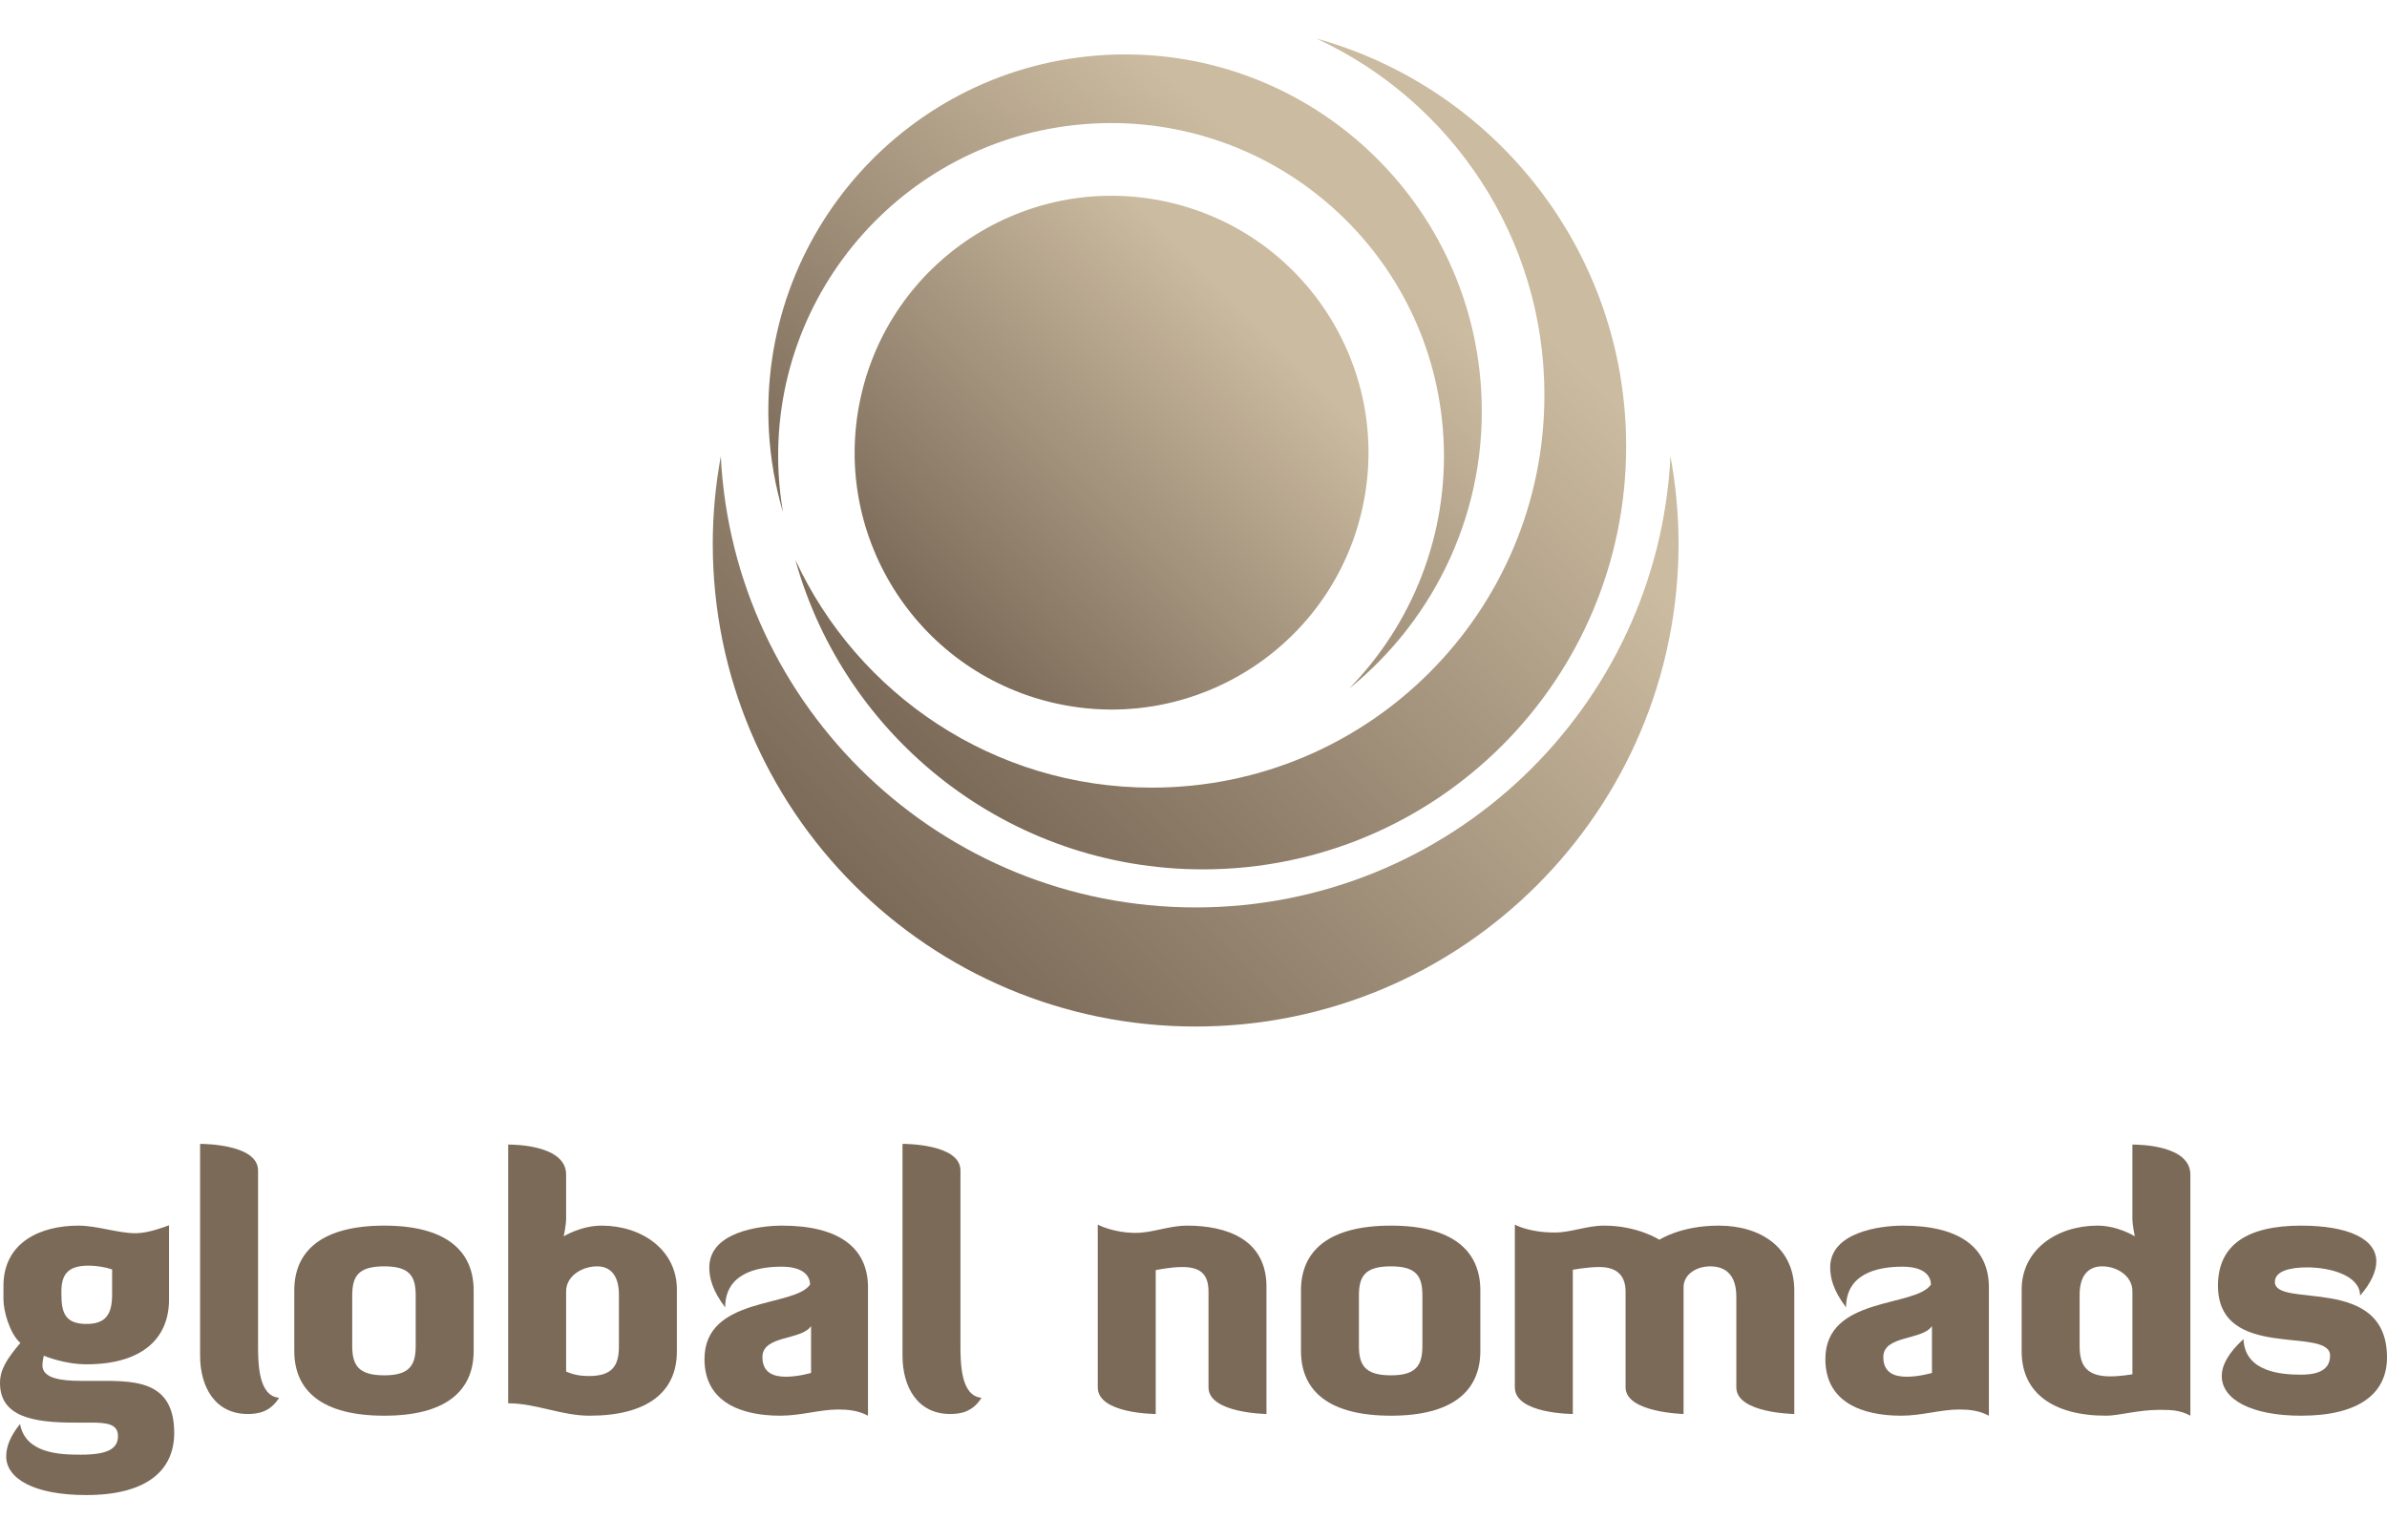 <?xml version="1.0" encoding="UTF-8" standalone="no"?>
<svg
   xmlns:dc="http://purl.org/dc/elements/1.1/"
   xmlns:cc="http://creativecommons.org/ns#"
   xmlns:rdf="http://www.w3.org/1999/02/22-rdf-syntax-ns#"
   xmlns:svg="http://www.w3.org/2000/svg"
   xmlns="http://www.w3.org/2000/svg"
   height="300.025"
   width="464.867"
   xml:space="preserve"
   enable-background="new 0 0 841.89 595.28"
   viewBox="0 0 464.867 285"
   y="0px"
   x="0px"
   id="Ebene_1"
   version="1.1"><defs
     id="defs119" /><g
     transform="translate(-180.645,-145.37)"
     id="g3"><path
       style="fill:#7b6a58"
       id="path5"
       d="m 213.564,390.941 c 0,7.928 -5.644,12.631 -16.057,12.631 -4.434,0 -8.331,-1.68 -8.331,-1.68 0,0 -0.269,1.074 -0.269,1.881 0,2.486 3.494,3.023 7.457,3.023 l 2.217,0 c 7.659,0 15.99,-0.537 15.99,10.145 0,7.322 -5.375,12.094 -17.132,12.094 -10.346,0 -15.586,-3.293 -15.586,-7.525 0,-2.016 0.873,-4.031 2.687,-6.314 1.075,5.777 7.794,5.978 11.825,5.978 5.106,0 7.256,-1.074 7.256,-3.627 0,-2.352 -2.15,-2.621 -5.24,-2.621 l -3.292,0 c -7.995,0 -14.444,-1.143 -14.444,-7.727 0,-2.754 1.545,-4.904 3.964,-7.793 -2.083,-1.815 -3.292,-6.248 -3.292,-8.465 l 0,-2.621 c 0,-8.6 7.323,-11.758 14.579,-11.758 3.695,0 7.726,1.478 11.085,1.478 1.679,0 3.695,-0.471 6.584,-1.545 l 0,14.446 z m -11.085,-5.845 c -1.344,-0.471 -3.091,-0.738 -4.569,-0.738 -3.493,0 -5.308,1.209 -5.308,4.971 l 0,0.605 c 0,3.695 0.807,5.777 4.905,5.777 3.896,0 4.972,-2.082 4.972,-5.777 l 0,-4.838 z" /><path
       style="fill:#7b6a58"
       id="path7"
       d="m 219.613,360.641 c 0.739,0 11.287,0.066 11.287,5.174 l 0,33.928 c 0,3.695 0.067,10.01 4.099,10.346 -1.747,2.822 -4.165,3.158 -6.114,3.158 -6.383,0 -9.271,-5.307 -9.271,-11.353 l 0,-41.253 z" /><path
       style="fill:#7b6a58"
       id="path9"
       d="m 272.891,400.951 c 0,7.928 -5.576,12.631 -17.4,12.631 -11.959,0 -17.535,-4.703 -17.535,-12.631 l 0,-11.758 c 0,-7.859 5.576,-12.631 17.535,-12.631 11.824,0 17.4,4.772 17.4,12.631 l 0,11.758 z m -11.287,-10.75 c 0,-3.695 -1.075,-5.709 -6.114,-5.709 -5.173,0 -6.249,2.014 -6.249,5.709 l 0,9.742 c 0,3.695 1.075,5.777 6.249,5.777 5.039,0 6.114,-2.082 6.114,-5.777 l 0,-9.742 z" /><path
       style="fill:#7b6a58"
       id="path11"
       d="m 312.464,401.086 c 0,7.994 -5.912,12.496 -16.998,12.496 -5.509,0 -10.414,-2.418 -15.855,-2.418 l 0,-50.389 c 1.142,0 11.287,0.066 11.287,5.846 l 0,8.531 c 0,1.344 -0.47,3.494 -0.47,3.494 0,0 3.359,-2.084 7.391,-2.084 7.793,0 14.646,4.703 14.646,12.43 l 0,12.094 z m -21.566,3.896 c 1.546,0.672 2.889,0.873 4.435,0.873 4.568,0 5.845,-2.016 5.845,-5.777 l 0,-10.078 c 0,-3.83 -1.746,-5.508 -4.232,-5.508 -3.023,0 -6.047,1.947 -6.047,4.836 l 0,15.654 z" /><path
       style="fill:#7b6a58"
       id="path13"
       d="m 321.872,392.486 c -2.486,-3.293 -3.09,-5.711 -3.09,-7.793 0,-6.787 9.54,-8.131 14.176,-8.131 10.951,0 16.729,4.234 16.729,12.027 l 0,24.992 c -1.881,-1.008 -3.896,-1.209 -5.778,-1.209 -3.561,0 -7.323,1.209 -11.287,1.209 -7.524,0 -14.78,-2.553 -14.78,-11.017 0,-12.295 17.468,-10.012 20.558,-14.512 0,-1.613 -1.209,-3.494 -5.576,-3.494 -5.175,0.001 -10.952,1.545 -10.952,7.928 z m 16.729,3.627 c -1.814,2.822 -9.473,1.748 -9.473,6.047 0,3.158 2.284,3.83 4.568,3.83 2.418,0 4.904,-0.738 4.904,-0.738 l 0,-9.139 z" /><path
       style="fill:#7b6a58"
       id="path15"
       d="m 356.406,360.641 c 0.739,0 11.287,0.066 11.287,5.174 l 0,33.928 c 0,3.695 0.067,10.01 4.099,10.346 -1.747,2.822 -4.165,3.158 -6.114,3.158 -6.383,0 -9.271,-5.307 -9.271,-11.353 l 0,-41.253 z" /><path
       style="fill:#7b6a58"
       id="path17"
       d="m 416.001,389.463 c 0,-3.158 -1.276,-4.838 -5.106,-4.838 -2.352,0 -5.173,0.605 -5.173,0.605 l 0,28.016 c 0,0 -11.287,0 -11.287,-5.174 l 0,-31.711 c 0,0 2.956,1.613 7.391,1.613 3.292,0 6.45,-1.412 10.01,-1.412 7.525,0 15.453,2.555 15.453,11.893 l 0,24.791 c 0,0 -11.287,-0.135 -11.287,-5.174 l 0,-18.609 z" /><path
       style="fill:#7b6a58"
       id="path19"
       d="m 468.943,400.951 c 0,7.928 -5.576,12.631 -17.4,12.631 -11.959,0 -17.535,-4.703 -17.535,-12.631 l 0,-11.758 c 0,-7.859 5.576,-12.631 17.535,-12.631 11.824,0 17.4,4.772 17.4,12.631 l 0,11.758 z m -11.287,-10.75 c 0,-3.695 -1.074,-5.709 -6.113,-5.709 -5.174,0 -6.248,2.014 -6.248,5.709 l 0,9.742 c 0,3.695 1.074,5.777 6.248,5.777 5.039,0 6.113,-2.082 6.113,-5.777 l 0,-9.742 z" /><path
       style="fill:#7b6a58"
       id="path21"
       d="m 497.23,389.463 c 0,-2.754 -1.277,-4.838 -5.107,-4.838 -2.352,0 -5.173,0.537 -5.173,0.537 l 0,28.084 c 0,0 -11.287,0 -11.287,-5.174 l 0,-31.711 c 0,0 2.62,1.545 7.793,1.545 3.158,0 6.182,-1.344 9.607,-1.344 6.518,0 10.75,2.756 10.75,2.756 0,0 4.098,-2.756 11.556,-2.756 8.264,0 14.713,4.367 14.713,12.631 l 0,24.053 c 0,0 -11.287,-0.135 -11.287,-5.174 l 0,-17.668 c 0,-4.367 -2.217,-5.912 -5.106,-5.912 -2.553,0 -5.173,1.477 -5.173,4.098 l 0,24.656 c 0,0 -11.287,-0.27 -11.287,-5.174 l 0,-18.609 z" /><path
       style="fill:#7b6a58"
       id="path23"
       d="m 540.165,392.486 c -2.486,-3.293 -3.091,-5.711 -3.091,-7.793 0,-6.787 9.54,-8.131 14.176,-8.131 10.951,0 16.729,4.234 16.729,12.027 l 0,24.992 c -1.882,-1.008 -3.898,-1.209 -5.778,-1.209 -3.561,0 -7.323,1.209 -11.287,1.209 -7.524,0 -14.78,-2.553 -14.78,-11.017 0,-12.295 17.468,-10.012 20.559,-14.512 0,-1.613 -1.21,-3.494 -5.576,-3.494 -5.175,0.001 -10.952,1.545 -10.952,7.928 z m 16.729,3.627 c -1.814,2.822 -9.473,1.748 -9.473,6.047 0,3.158 2.284,3.83 4.568,3.83 2.419,0 4.904,-0.738 4.904,-0.738 l 0,-9.139 z" /><path
       style="fill:#7b6a58"
       id="path25"
       d="m 607.217,366.621 0,46.961 c -1.949,-1.074 -3.695,-1.142 -5.979,-1.142 -4.166,0 -7.995,1.142 -10.414,1.142 -10.413,0 -16.46,-4.502 -16.46,-12.496 l 0,-12.094 c 0,-7.727 6.852,-12.43 14.78,-12.43 3.964,0 7.256,2.084 7.256,2.084 0,0 -0.47,-2.15 -0.47,-3.494 l 0,-14.377 c 1.141,0 11.287,0.067 11.287,5.846 z m -11.287,22.707 c 0,-2.889 -2.89,-4.836 -5.912,-4.836 -2.554,0 -4.367,1.678 -4.367,5.508 l 0,10.078 c 0,3.762 1.41,5.846 5.979,5.846 1.881,0 4.3,-0.404 4.3,-0.404 l 0,-16.192 z" /><path
       style="fill:#7b6a58"
       id="path27"
       d="m 612.593,388.254 c 0,-7.996 5.777,-11.691 16.191,-11.691 9.137,0 14.646,2.555 14.646,6.988 0,1.881 -1.008,4.166 -3.158,6.65 0,-3.897 -5.71,-5.508 -10.346,-5.508 -3.494,0 -6.249,0.805 -6.249,2.82 0,5.309 21.835,-1.611 21.835,14.715 0,7.121 -5.576,11.354 -16.729,11.354 -9.675,0 -15.452,-3.158 -15.452,-7.727 0,-2.15 1.344,-4.568 4.233,-7.188 0.268,6.516 7.592,6.92 11.22,6.92 2.149,0 5.643,-0.336 5.643,-3.695 10e-4,-5.845 -21.834,1.21 -21.834,-13.638 z" /></g><linearGradient
     gradientTransform="translate(-180.645,-145.37)"
     y2="316.117"
     x2="352.876"
     y1="194.869"
     x1="474.124"
     gradientUnits="userSpaceOnUse"
     id="SVGID_1_"><stop
       id="stop30"
       style="stop-color:#CBBBA0"
       offset="0.118" /><stop
       id="stop32"
       style="stop-color:#7B6A58"
       offset="1" /></linearGradient><path
     style="fill:url(#SVGID_1_)"
     id="path34"
     d="m 325.324,81.344 c -2.453,48.948 -42.912,87.875 -92.469,87.875 -49.557,0 -90.016,-38.92 -92.478,-87.862 -1.01,5.521 -1.565,11.204 -1.565,17.017 0,51.943 42.103,94.04 94.043,94.04 51.932,0 94.042,-42.097 94.042,-94.04 0,-5.818 -0.564,-11.506 -1.573,-17.03 z" /><linearGradient
     gradientTransform="translate(-180.645,-145.37)"
     y2="297.846"
     x2="371.472"
     y1="181.312"
     x1="488.006"
     gradientUnits="userSpaceOnUse"
     id="SVGID_2_"><stop
       id="stop37"
       style="stop-color:#CBBBA0"
       offset="0.118" /><stop
       id="stop39"
       style="stop-color:#7B6A58"
       offset="1" /></linearGradient><path
     style="fill:url(#SVGID_2_)"
     id="path41"
     d="m 256.389,0 c 26.199,12.132 44.385,38.64 44.385,69.413 0,42.239 -34.239,76.475 -76.475,76.475 -30.774,0 -57.281,-18.184 -69.414,-44.384 9.667,34.773 41.535,60.3 79.385,60.3 45.524,0 82.424,-36.895 82.424,-82.415 C 316.693,41.536 291.162,9.667 256.389,0 Z" /><linearGradient
     gradientTransform="matrix(0.998,-0.056,0.056,0.998,-183.095,-122.839)"
     y2="259.284"
     x2="348.923"
     y1="168.376"
     x1="439.832"
     gradientUnits="userSpaceOnUse"
     id="SVGID_3_"><stop
       id="stop44"
       style="stop-color:#CBBBA0"
       offset="0.118" /><stop
       id="stop46"
       style="stop-color:#7B6A58"
       offset="1" /></linearGradient><path
     style="fill:url(#SVGID_3_)"
     id="path48"
     d="m 215.236,3.195 c -38.308,2.136 -67.631,34.924 -65.495,73.23 0.306,5.484 1.257,10.775 2.746,15.823 -0.407,-2.406 -0.702,-4.854 -0.841,-7.35 -1.994,-35.75 25.371,-66.349 61.12,-68.341 35.755,-1.994 66.348,25.373 68.343,61.124 1.053,18.904 -6.106,36.359 -18.362,48.916 16.771,-13.571 27.017,-34.719 25.725,-57.906 C 286.336,30.384 253.547,1.058 215.236,3.195 Z" /><linearGradient
     gradientTransform="translate(-180.645,-145.37)"
     y2="261.395"
     x2="361.745"
     y1="190.64"
     x1="432.499"
     gradientUnits="userSpaceOnUse"
     id="SVGID_4_"><stop
       id="stop51"
       style="stop-color:#CBBBA0"
       offset="0.118" /><stop
       id="stop53"
       style="stop-color:#7B6A58"
       offset="1" /></linearGradient><path
     style="fill:url(#SVGID_4_)"
     id="path55"
     d="m 265.462,90.821 c -5.623,27.047 -32.104,44.421 -59.156,38.806 -27.056,-5.62 -44.431,-32.104 -38.813,-59.151 5.618,-27.051 32.103,-44.424 59.159,-38.809 27.05,5.621 44.423,32.105 38.81,59.154 z" /><g
     transform="translate(-180.645,-145.37)"
     id="g57">
</g>
</svg>